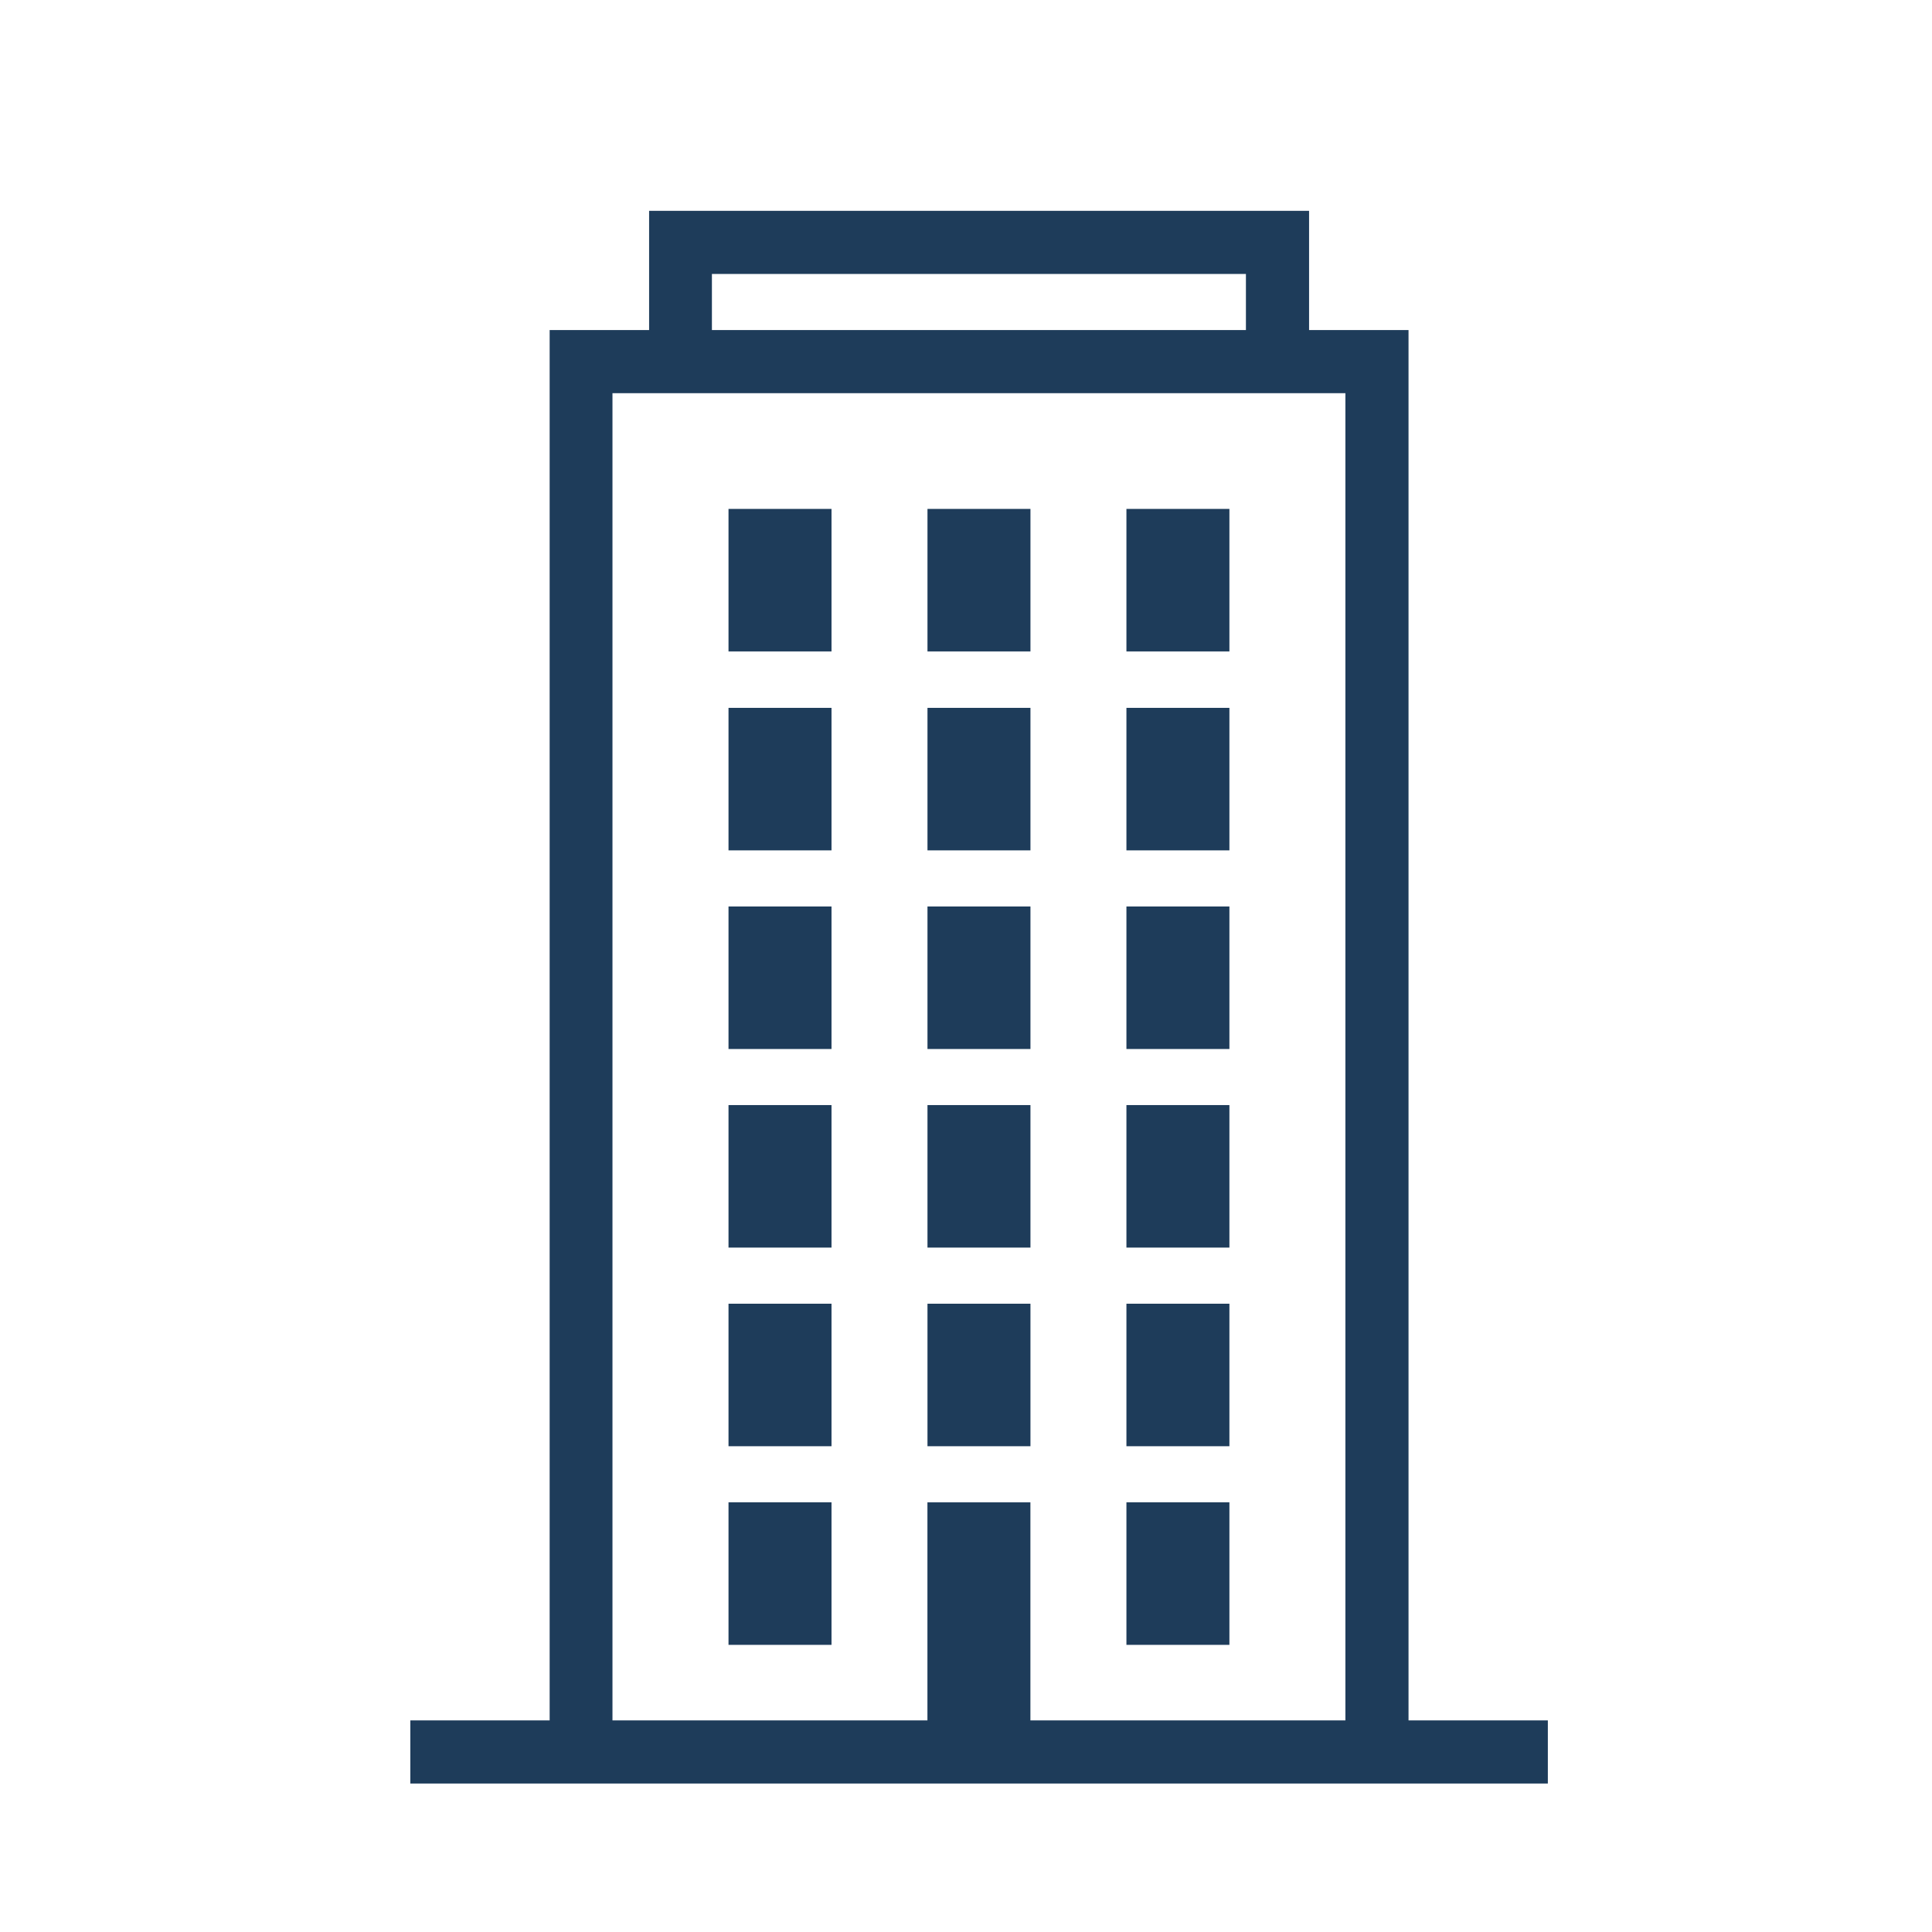 <svg width="80" height="80" viewBox="0 0 80 80" fill="none" xmlns="http://www.w3.org/2000/svg">
<g clip-path="url(#clip0_146_108714)">
<mask id="mask0_146_108714" style="mask-type:luminance" maskUnits="userSpaceOnUse" x="0" y="0" width="81" height="81">
<path d="M80.402 0.406H0.402V80.248H80.402V0.406Z" fill="white"/>
</mask>
<g mask="url(#mask0_146_108714)">
<mask id="mask1_146_108714" style="mask-type:luminance" maskUnits="userSpaceOnUse" x="0" y="0" width="81" height="81">
<path d="M80.402 0.406H0.402V80.248H80.402V0.406Z" fill="white"/>
</mask>
<g mask="url(#mask1_146_108714)">
<path d="M24.879 15.799H56.192V71.72H42.185V62.691H38.885V71.72H24.879V15.799ZM28.997 10.862H52.073V14.149H28.997V10.862ZM57.842 71.733V14.149H53.724V9.212H27.36V14.149H23.242V71.72H17.473V73.37H63.611V71.72H57.842V71.733Z" fill="#1E3C5A"/>
<path d="M24.879 15.799H56.192V71.72H42.185V62.691H38.885V71.72H24.879V15.799ZM28.997 10.862H52.073V14.149H28.997V10.862ZM57.842 71.733V14.149H53.724V9.212H27.36V14.149H23.242V71.72H17.473V73.37H63.611V71.72H57.842V71.733Z" stroke="#1E3C5A" stroke-width="0.964" stroke-miterlimit="10"/>
<path d="M33.949 38.018H30.648V42.955H33.949V38.018Z" fill="#1E3C5A"/>
<path d="M33.949 38.018H30.648V42.955H33.949V38.018Z" stroke="#1E3C5A" stroke-width="0.964" stroke-miterlimit="10"/>
<path d="M33.949 29.793H30.648V34.73H33.949V29.793Z" fill="#1E3C5A"/>
<path d="M33.949 29.793H30.648V34.73H33.949V29.793Z" stroke="#1E3C5A" stroke-width="0.964" stroke-miterlimit="10"/>
<path d="M33.949 46.241H30.648V51.178H33.949V46.241Z" fill="#1E3C5A"/>
<path d="M33.949 46.241H30.648V51.178H33.949V46.241Z" stroke="#1E3C5A" stroke-width="0.964" stroke-miterlimit="10"/>
<path d="M33.949 54.466H30.648V59.403H33.949V54.466Z" fill="#1E3C5A"/>
<path d="M33.949 54.466H30.648V59.403H33.949V54.466Z" stroke="#1E3C5A" stroke-width="0.964" stroke-miterlimit="10"/>
<path d="M42.187 38.018H38.887V42.955H42.187V38.018Z" fill="#1E3C5A"/>
<path d="M42.187 38.018H38.887V42.955H42.187V38.018Z" stroke="#1E3C5A" stroke-width="0.964" stroke-miterlimit="10"/>
<path d="M42.187 54.466H38.887V59.403H42.187V54.466Z" fill="#1E3C5A"/>
<path d="M42.187 54.466H38.887V59.403H42.187V54.466Z" stroke="#1E3C5A" stroke-width="0.964" stroke-miterlimit="10"/>
<path d="M50.425 62.69H47.125V67.628H50.425V62.69Z" fill="#1E3C5A"/>
<path d="M50.425 62.69H47.125V67.628H50.425V62.69Z" stroke="#1E3C5A" stroke-width="0.964" stroke-miterlimit="10"/>
<path d="M50.425 21.555H47.125V26.492H50.425V21.555Z" fill="#1E3C5A"/>
<path d="M50.425 21.555H47.125V26.492H50.425V21.555Z" stroke="#1E3C5A" stroke-width="0.964" stroke-miterlimit="10"/>
<path d="M42.187 46.241H38.887V51.178H42.187V46.241Z" fill="#1E3C5A"/>
<path d="M42.187 46.241H38.887V51.178H42.187V46.241Z" stroke="#1E3C5A" stroke-width="0.964" stroke-miterlimit="10"/>
<path d="M42.187 29.793H38.887V34.73H42.187V29.793Z" fill="#1E3C5A"/>
<path d="M42.187 29.793H38.887V34.73H42.187V29.793Z" stroke="#1E3C5A" stroke-width="0.964" stroke-miterlimit="10"/>
<path d="M42.187 21.555H38.887V26.492H42.187V21.555Z" fill="#1E3C5A"/>
<path d="M42.187 21.555H38.887V26.492H42.187V21.555Z" stroke="#1E3C5A" stroke-width="0.964" stroke-miterlimit="10"/>
<path d="M33.949 21.555H30.648V26.492H33.949V21.555Z" fill="#1E3C5A"/>
<path d="M33.949 21.555H30.648V26.492H33.949V21.555Z" stroke="#1E3C5A" stroke-width="0.964" stroke-miterlimit="10"/>
<path d="M33.949 62.69H30.648V67.628H33.949V62.69Z" fill="#1E3C5A"/>
<path d="M33.949 62.69H30.648V67.628H33.949V62.69Z" stroke="#1E3C5A" stroke-width="0.964" stroke-miterlimit="10"/>
<path d="M50.425 38.018H47.125V42.955H50.425V38.018Z" fill="#1E3C5A"/>
<path d="M50.425 38.018H47.125V42.955H50.425V38.018Z" stroke="#1E3C5A" stroke-width="0.964" stroke-miterlimit="10"/>
<path d="M50.425 46.241H47.125V51.178H50.425V46.241Z" fill="#1E3C5A"/>
<path d="M50.425 46.241H47.125V51.178H50.425V46.241Z" stroke="#1E3C5A" stroke-width="0.964" stroke-miterlimit="10"/>
<path d="M50.425 54.466H47.125V59.403H50.425V54.466Z" fill="#1E3C5A"/>
<path d="M50.425 54.466H47.125V59.403H50.425V54.466Z" stroke="#1E3C5A" stroke-width="0.964" stroke-miterlimit="10"/>
<path d="M50.425 29.793H47.125V34.73H50.425V29.793Z" fill="#1E3C5A"/>
<path d="M50.425 29.793H47.125V34.73H50.425V29.793Z" stroke="#1E3C5A" stroke-width="0.964" stroke-miterlimit="10"/>
</g>
</g>
</g>
<defs>
<clipPath id="clip0_146_108714">
<rect width="80" height="80" fill="white"/>
</clipPath>
</defs>
</svg>
